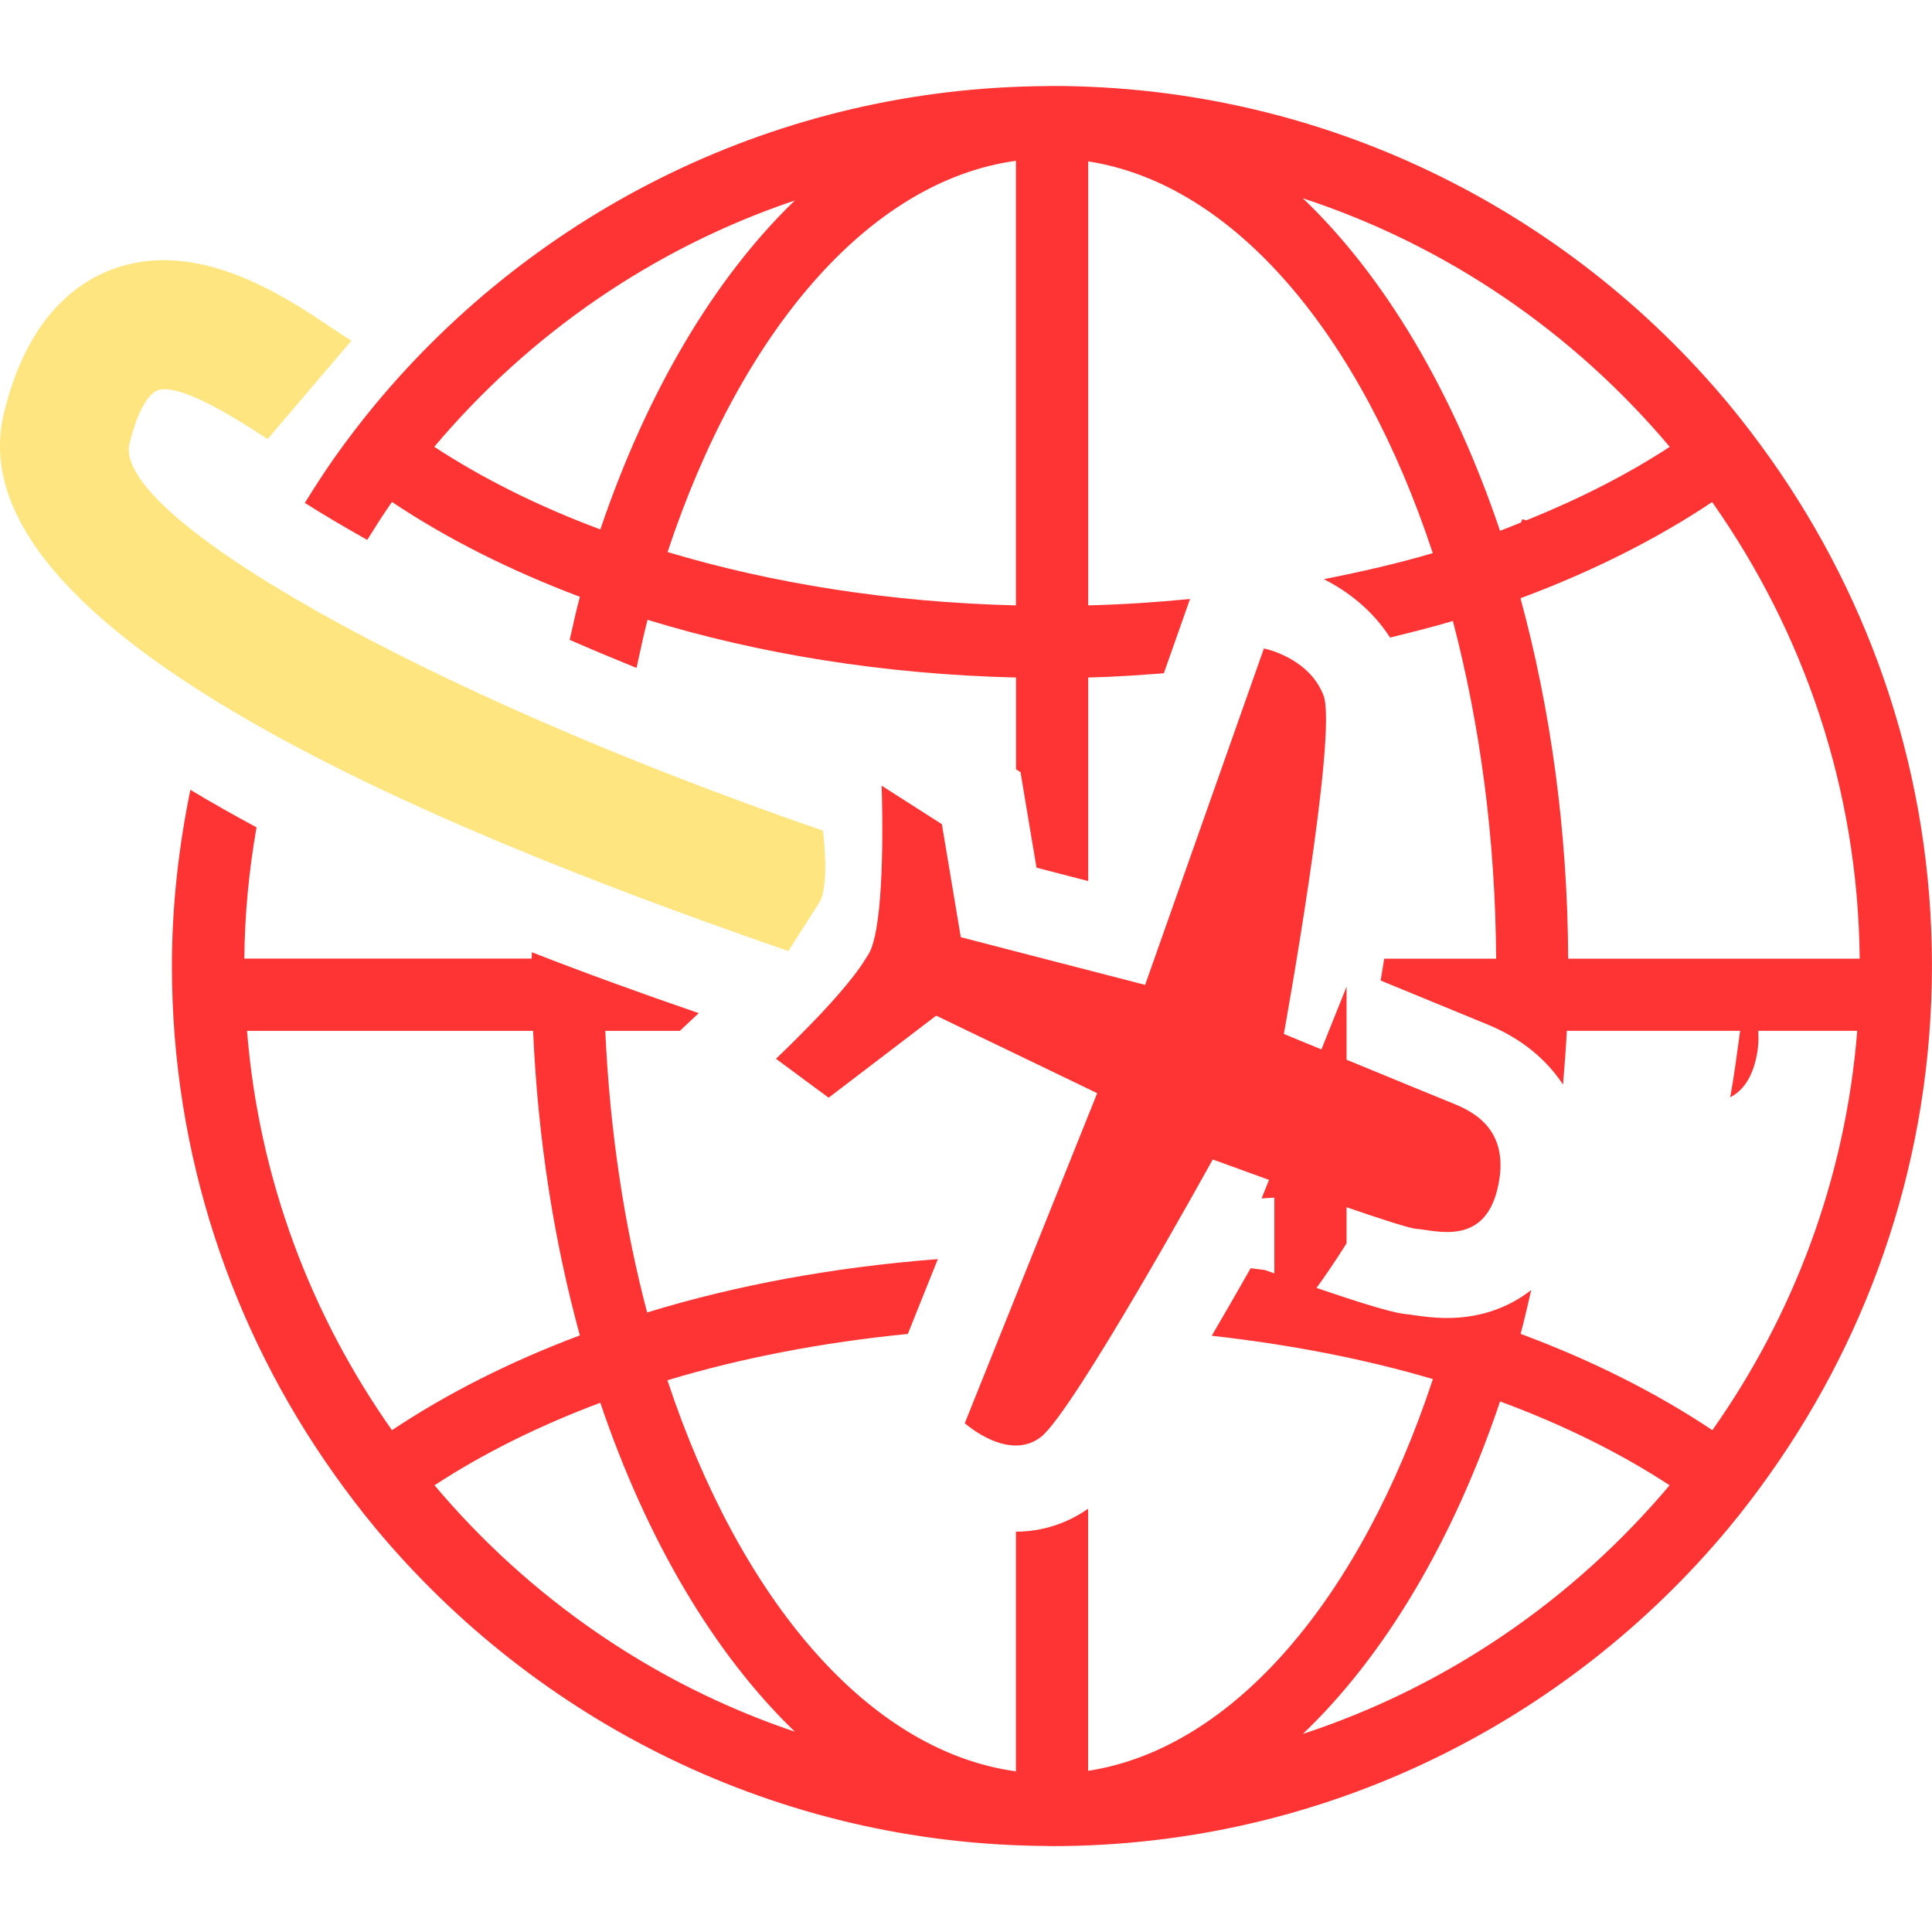 <svg width="60" height="60" viewBox="0 0 60 60" fill="none" xmlns="http://www.w3.org/2000/svg">
<g id="airplane-flight-around-the-planet-svgrepo-com 1" clip-path="url(#clip0_1166_125897)">
<g id="Group">
<g id="Group_2">
<path id="Vector" d="M25.442 28.034C25.778 27.51 25.558 25.797 25.558 25.797C12.932 21.448 3.486 15.995 4.021 13.779C4.285 12.684 4.65 12.204 4.903 12.119C5.468 11.935 6.746 12.605 8.31 13.636L10.912 10.582C9.681 9.826 6.648 7.33 3.668 8.301C2.451 8.694 0.85 9.802 0.12 12.84C-1.592 19.955 15.38 26.377 24.483 29.536C24.483 29.536 25.106 28.56 25.442 28.034Z" fill="#FFCC00" fill-opacity="0.5"/>
<path id="Vector_2" d="M54.982 14.242C54.565 13.655 54.129 13.081 53.671 12.529C48.654 6.51 41.105 2.67 32.673 2.67C32.658 2.67 32.647 2.671 32.633 2.671C32.624 2.671 32.616 2.67 32.608 2.67C32.577 2.67 32.546 2.674 32.514 2.674C24.148 2.722 16.663 6.55 11.678 12.53C11.218 13.083 10.782 13.655 10.367 14.242C10.052 14.689 9.757 15.153 9.467 15.618C10.038 15.979 10.684 16.363 11.405 16.767C11.654 16.37 11.902 15.972 12.173 15.589C13.872 16.724 15.836 17.715 18.009 18.534C17.889 18.968 17.798 19.426 17.691 19.871C18.355 20.162 19.055 20.453 19.768 20.743C19.88 20.242 19.982 19.735 20.11 19.249C23.562 20.307 27.44 20.942 31.554 21.041V23.891L31.693 23.98L31.888 25.151L32.19 26.946L33.795 27.362V21.041C34.592 21.023 35.369 20.967 36.144 20.909L36.731 19.245L36.957 18.603C35.922 18.702 34.87 18.775 33.795 18.8V5.012C38.348 5.715 42.268 10.429 44.496 17.178C43.418 17.497 42.278 17.757 41.113 17.987C41.874 18.369 42.631 18.962 43.169 19.8C43.826 19.637 44.486 19.477 45.12 19.285C45.957 22.474 46.443 26.019 46.464 29.772H42.988C42.952 29.999 42.916 30.213 42.877 30.451C44.239 31.01 45.857 31.676 46.208 31.821C47.247 32.25 48.022 32.896 48.541 33.682C48.585 33.129 48.633 32.578 48.659 32.013H54.041C53.946 32.709 53.856 33.408 53.733 34.077C54.074 33.902 54.372 33.559 54.527 32.915C54.611 32.567 54.621 32.277 54.603 32.013H57.678C57.312 36.608 55.695 40.849 53.179 44.415C51.45 43.261 49.447 42.249 47.224 41.424C47.346 40.98 47.446 40.519 47.553 40.063C46.841 40.621 45.949 40.932 44.941 40.932C44.5 40.932 44.128 40.875 43.878 40.84L43.801 40.825C43.534 40.806 43.158 40.776 40.885 39.997C41.152 39.636 41.471 39.164 41.819 38.613V37.492C42.876 37.855 43.776 38.148 43.987 38.163C44.572 38.203 46.072 38.716 46.503 36.931C46.935 35.144 45.813 34.554 45.19 34.295C44.835 34.152 43.19 33.475 41.819 32.911V30.641L41.038 32.59C40.359 32.31 39.871 32.11 39.871 32.11C39.871 32.11 41.564 22.772 41.101 21.59C40.639 20.407 39.252 20.139 39.252 20.139L35.563 30.586L31.554 29.55L29.838 29.105L29.251 25.596L27.38 24.4C27.379 24.4 27.49 27.291 27.214 28.85C27.162 29.145 27.095 29.392 27.012 29.562C26.981 29.627 26.925 29.706 26.88 29.779C26.684 30.102 26.378 30.489 26.038 30.881C26.037 30.883 26.035 30.883 26.033 30.886C25.873 31.072 25.704 31.255 25.537 31.434C25.518 31.456 25.501 31.474 25.482 31.494C25.323 31.662 25.166 31.825 25.015 31.977C24.506 32.497 24.098 32.881 24.098 32.881L25.734 34.09L28.456 32.013L29.074 31.541L30.052 32.013L32.53 33.205L33.791 33.813L34.074 33.95L29.962 44.199C29.962 44.199 31.31 45.41 32.324 44.629C33.339 43.848 37.663 36.008 37.663 36.008C37.663 36.008 38.419 36.285 39.41 36.643L39.18 37.217C39.313 37.213 39.44 37.197 39.575 37.194V39.545C39.477 39.511 39.384 39.477 39.28 39.441C39.135 39.42 38.983 39.408 38.84 39.386C38.398 40.166 37.995 40.864 37.631 41.483C40.06 41.755 42.376 42.201 44.5 42.829C42.27 49.58 38.345 54.29 33.793 54.995V46.855C33.133 47.314 32.366 47.567 31.551 47.567V55.011C26.952 54.38 22.979 49.659 20.727 42.865C23.02 42.173 25.54 41.689 28.194 41.426L29.125 39.103C25.912 39.35 22.862 39.91 20.097 40.76C19.389 38.072 18.937 35.123 18.798 32.015H21.112L21.7 31.464C19.87 30.836 18.144 30.208 16.518 29.573C16.516 29.639 16.511 29.705 16.511 29.77H7.588C7.6 28.381 7.734 27.021 7.967 25.694C7.246 25.306 6.56 24.919 5.912 24.528C5.55 26.299 5.339 28.124 5.339 30.002C5.339 35.869 7.204 41.304 10.362 45.76C10.778 46.347 11.214 46.921 11.672 47.472C16.66 53.453 24.142 57.28 32.509 57.328C32.541 57.328 32.572 57.333 32.602 57.333C32.61 57.333 32.618 57.331 32.628 57.331C32.644 57.331 32.656 57.333 32.668 57.333C41.1 57.333 48.648 53.493 53.666 47.475C54.126 46.922 54.562 46.349 54.975 45.763C58.133 41.304 59.998 35.87 59.998 30.002C60.004 24.137 58.139 18.7 54.982 14.242ZM18.644 16.442C16.717 15.723 14.982 14.856 13.487 13.876C16.419 10.393 20.277 7.71 24.684 6.226C22.172 8.649 20.084 12.192 18.644 16.442ZM31.551 18.801C27.649 18.706 23.975 18.118 20.732 17.144C22.984 10.351 26.951 5.626 31.551 4.994V18.801ZM7.672 32.015H16.556C16.702 35.373 17.21 38.56 18.008 41.472C15.834 42.288 13.87 43.283 12.173 44.416C9.657 40.849 8.039 36.61 7.672 32.015ZM13.494 46.127C14.988 45.149 16.72 44.284 18.643 43.564C20.082 47.817 22.172 51.357 24.685 53.779C20.277 52.295 16.428 49.609 13.494 46.127ZM40.461 53.849C43.013 51.415 45.134 47.833 46.586 43.523C48.556 44.25 50.327 45.129 51.851 46.127C48.874 49.661 44.952 52.377 40.461 53.849ZM40.461 6.158C44.95 7.629 48.877 10.341 51.855 13.877C50.546 14.734 49.044 15.497 47.403 16.159C47.327 16.137 47.273 16.125 47.273 16.125L47.24 16.224C47.022 16.311 46.809 16.402 46.585 16.485C45.131 12.176 43.013 8.592 40.461 6.158ZM48.702 29.773C48.683 25.778 48.149 21.992 47.22 18.579C49.439 17.754 51.443 16.746 53.172 15.592C56.008 19.614 57.706 24.496 57.754 29.773H48.702Z" fill="#FE0000" fill-opacity="0.8"/>
</g>
</g>
</g>
<defs>
<clipPath id="clip0_1166_125897">
<rect width="60" height="60" fill="white"/>
</clipPath>
</defs>
</svg>
